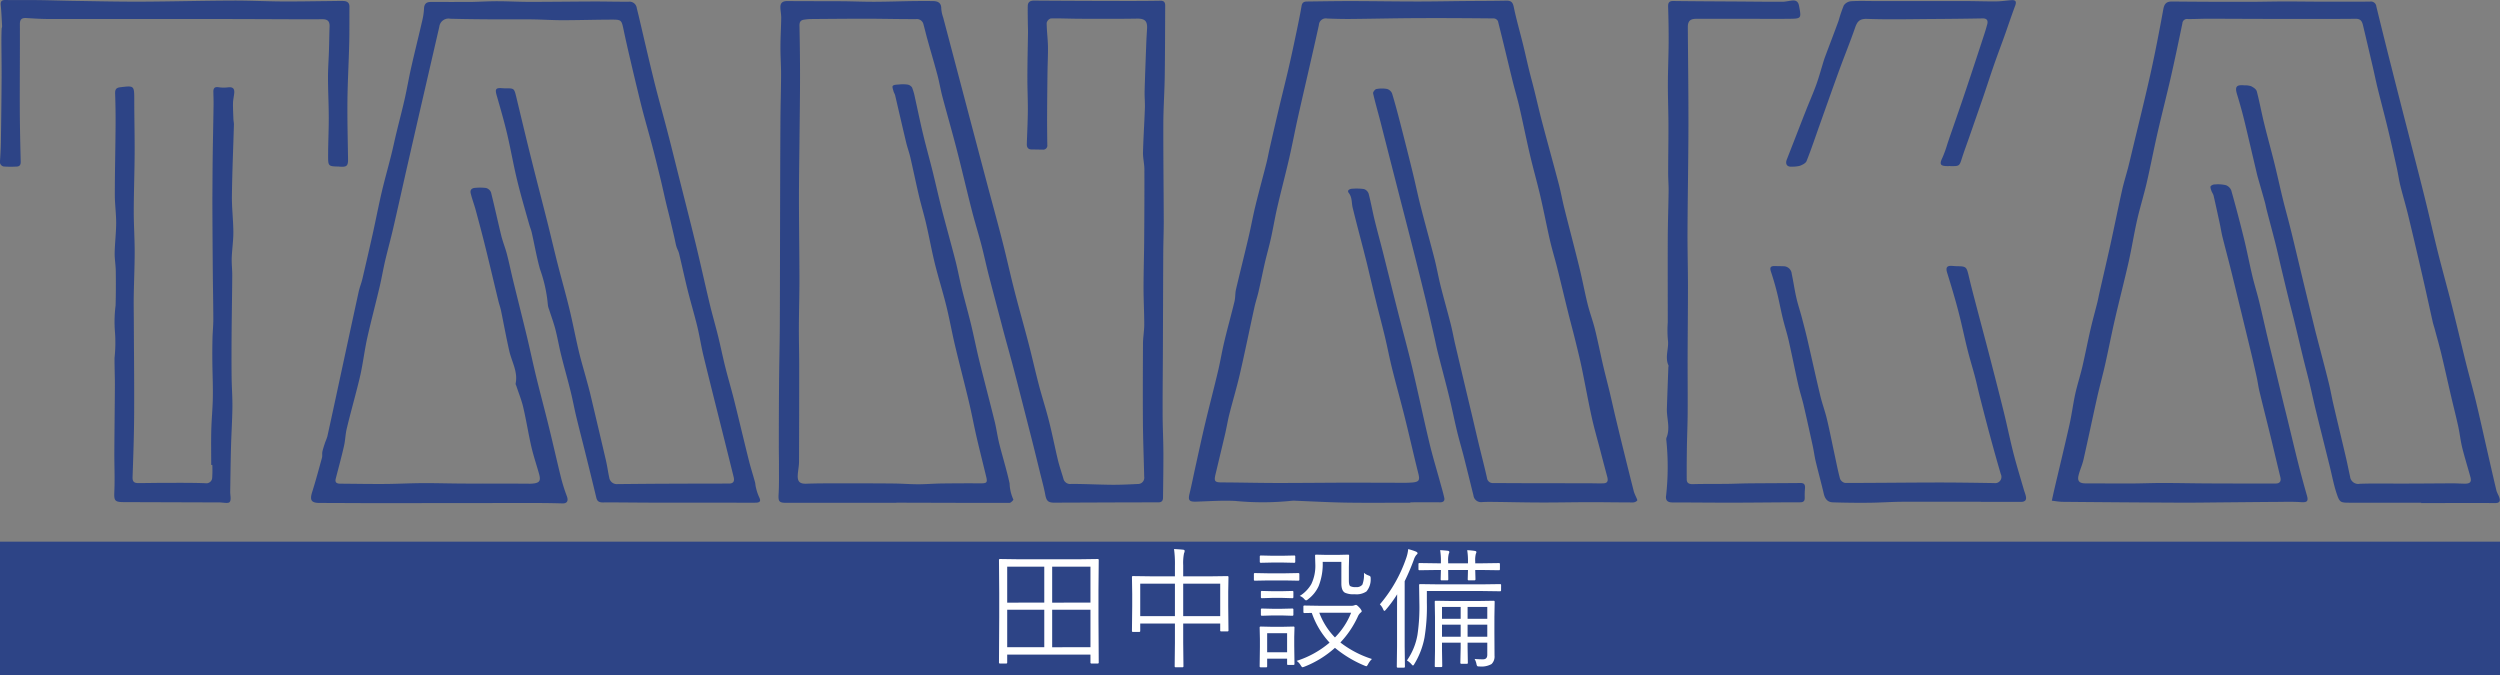 <svg xmlns="http://www.w3.org/2000/svg" width="300" height="81" viewBox="0 0 300 81">
  <rect x="0" y="0" width="300" height="81" fill="#808080" stroke="none"/>
  <g>
    <path d="M290.552,60.325q-4.188,0-8.374,0c-1.351,0-1.407.032-1.813-1.2-.344-1.06-.544-2.167-.817-3.252-.536-2.168-1.085-4.332-1.616-6.5-.278-1.129-.519-2.268-.79-3.4-.224-.928-.472-1.85-.7-2.775-.389-1.592-.762-3.186-1.151-4.775-.2-.815-.418-1.624-.62-2.438q-.465-1.89-.913-3.786c-.234-.972-.445-1.951-.689-2.92-.341-1.346-.706-2.687-1.052-4.027-.087-.332-.143-.669-.234-1-.276-.991-.564-1.98-.846-2.969-.062-.221-.114-.443-.165-.664-.421-1.788-.839-3.582-1.265-5.368-.145-.622-.3-1.242-.465-1.86-.182-.679-.379-1.355-.583-2.027-.3-.954-.105-1.212.854-1.124a2.331,2.331,0,0,1,.809.1c.276.13.623.362.692.615.329,1.25.558,2.524.865,3.781.394,1.616.844,3.215,1.245,4.832.362,1.461.679,2.937,1.038,4.4.276,1.129.6,2.248.876,3.377.327,1.3.635,2.613.95,3.922.224.929.447,1.862.671,2.792q.647,2.66,1.294,5.313c.091.379.192.756.288,1.129.47,1.8.952,3.6,1.4,5.41.217.859.362,1.737.564,2.6.492,2.113,1,4.219,1.495,6.33.182.777.335,1.565.51,2.347a.978.978,0,0,0,1.161.866c1.727-.062,3.456-.017,5.186-.025,2,0,4.007-.022,6.012-.029.479,0,.959.039,1.441.039.615,0,.8-.224.635-.809-.322-1.184-.694-2.357-.989-3.55-.2-.837-.29-1.7-.475-2.544-.273-1.24-.59-2.47-.878-3.707-.379-1.634-.738-3.272-1.129-4.9-.244-1.014-.531-2.018-.8-3.021-.076-.288-.177-.569-.243-.859-.4-1.779-.785-3.562-1.193-5.338-.573-2.49-1.151-4.977-1.752-7.459-.288-1.2-.644-2.371-.942-3.567-.172-.7-.271-1.427-.425-2.135-.357-1.6-.714-3.208-1.1-4.8-.379-1.572-.8-3.132-1.188-4.7-.209-.841-.382-1.692-.576-2.539-.4-1.7-.79-3.395-1.2-5.094-.105-.443-.27-.765-.863-.761-3.2.03-6.4.02-9.594.015-2.721,0-5.444-.019-8.165-.024-.8,0-1.6.049-2.4.037a.553.553,0,0,0-.647.523c-.448,2.146-.893,4.293-1.38,6.429-.517,2.258-1.1,4.506-1.614,6.762-.453,1.978-.831,3.971-1.289,5.946-.344,1.481-.8,2.937-1.141,4.421-.384,1.692-.652,3.412-1.034,5.107-.519,2.288-1.114,4.563-1.64,6.851-.416,1.8-.765,3.614-1.171,5.417-.3,1.336-.669,2.657-.97,3.993-.553,2.472-1.067,4.952-1.628,7.421-.145.64-.436,1.25-.593,1.892-.167.694.113.962.834.96,1.781,0,3.56.019,5.338.012,1.3,0,2.6-.059,3.9-.059,1.685,0,3.37.039,5.055.049,2.374.015,4.745.015,7.119.017.453,0,.9,0,1.356,0,.543.01.74-.253.61-.785-.386-1.586-.758-3.18-1.144-4.767-.448-1.835-.915-3.666-1.358-5.5-.138-.573-.209-1.163-.337-1.741q-.372-1.687-.777-3.366-1.111-4.587-2.234-9.171c-.349-1.417-.731-2.821-1.085-4.236-.128-.526-.211-1.065-.324-1.6-.244-1.122-.485-2.246-.743-3.366-.052-.214-.2-.4-.274-.612-.061-.177-.152-.431-.076-.544a.732.732,0,0,1,.537-.207,4.076,4.076,0,0,1,1.281.091,1.1,1.1,0,0,1,.65.638q.807,2.859,1.517,5.749c.365,1.481.65,2.979,1,4.462.246,1.043.568,2.064.824,3.1.35,1.436.667,2.878,1.009,4.317.256,1.09.534,2.17.794,3.257.362,1.481.714,2.967,1.073,4.448.172.706.354,1.412.524,2.118.438,1.788.859,3.587,1.311,5.373.322,1.274.672,2.541,1.031,3.805.187.655.007.817-.679.773-.952-.067-1.912-.04-2.868-.032-2.1.012-4.2.037-6.3.054-1.828.015-3.651.047-5.474.037q-6.984-.033-13.968-.1c-.443,0-.885-.088-1.33-.135.093-.428.182-.854.282-1.282.61-2.6,1.24-5.193,1.826-7.793.278-1.24.435-2.507.706-3.747.241-1.087.59-2.155.846-3.239.352-1.511.645-3.034.994-4.549.246-1.063.541-2.116.807-3.176.093-.374.16-.758.246-1.136.438-1.932.893-3.86,1.321-5.794.477-2.177.917-4.361,1.4-6.536.2-.9.48-1.779.713-2.672.175-.676.335-1.353.495-2.032.743-3.1,1.518-6.2,2.214-9.318.566-2.559,1.06-5.129,1.528-7.7.125-.684.391-.937,1.07-.93q4.519.045,9.038.039c1.483,0,2.962-.041,4.445-.046,1.434,0,2.869.022,4.3.027,1.985,0,3.975.012,5.963-.01a.65.65,0,0,1,.75.593q.907,3.723,1.85,7.432.927,3.671,1.875,7.338c.679,2.666,1.377,5.333,2.041,8,.564,2.258,1.073,4.529,1.636,6.785.539,2.145,1.139,4.273,1.683,6.418.576,2.278,1.112,4.566,1.68,6.846.384,1.525.812,3.036,1.183,4.566.473,1.97.911,3.951,1.361,5.931.361,1.572.713,3.149,1.09,4.721.071.307.26.583.359.888.133.406.032.657-.473.657-2.974-.01-5.948,0-8.922,0Z" fill="#2d4486"/>
    <path d="M25.346,55.787c0-1.385-.027-2.773.008-4.158.034-1.326.167-2.647.187-3.97.022-1.435-.045-2.871-.059-4.3q-.015-1.367.017-2.731c.017-.775.1-1.547.1-2.317-.005-1.895-.047-3.789-.062-5.678q-.036-4.122-.051-8.246c0-.135,0-.273,0-.411.013-1.823.018-3.646.042-5.469.027-1.958.072-3.916.1-5.872.01-.536-.015-1.072-.024-1.6-.008-.42.125-.644.612-.57a3.989,3.989,0,0,0,1.144.017c.551-.069.8.135.748.674-.035.408-.14.814-.148,1.223-.01.651.027,1.306.052,1.958.01.2.064.408.059.612-.081,2.847-.207,5.7-.241,8.541-.02,1.454.165,2.908.172,4.365.005,1.028-.157,2.056-.194,3.087-.025.7.066,1.412.061,2.116-.014,2.3-.056,4.6-.076,6.9-.012,1.754-.017,3.508,0,5.262.012,1.215.11,2.433.095,3.648-.019,1.616-.127,3.228-.169,4.844-.047,1.759-.067,3.518-.094,5.277-.007.433.15,1-.066,1.254-.175.209-.792.049-1.215.047q-5.762-.018-11.523-.037c-1.078-.005-1.147-.2-1.1-1.274.071-1.575-.008-3.154,0-4.731.014-2.691.054-5.382.066-8.074,0-1.077-.049-2.15-.042-3.227A17.169,17.169,0,0,0,13.8,39.9a15.43,15.43,0,0,1,.071-3.235c.04-1.382.042-2.765.022-4.145-.009-.728-.147-1.456-.132-2.182.027-1.2.174-2.4.179-3.6,0-1.117-.16-2.234-.16-3.351,0-2.738.069-5.476.089-8.219q.015-1.971-.054-3.941c-.015-.487.118-.7.622-.758,1.685-.2,1.67-.211,1.675,1.558,0,2.125.057,4.251.045,6.376-.013,2.33-.1,4.657-.106,6.986,0,1.614.11,3.226.11,4.839,0,1.754-.083,3.508-.11,5.262-.017.957,0,1.914.007,2.871.015,3.769.059,7.538.04,11.309-.013,2.526-.1,5.053-.19,7.579-.022.537.187.719.652.719,1.21,0,2.421-.03,3.631-.027,1.483,0,2.967-.013,4.448.044a.7.7,0,0,0,.826-.694,13.952,13.952,0,0,0,.013-1.5c-.045,0-.089,0-.136,0" fill="#2d4486"/>
    <path d="M27.885,2.278H17.45c-3.89,0-7.781.008-11.671,0-.866,0-1.729-.059-2.593-.111-.526-.032-.8.1-.8.714.015,3.385-.022,6.767-.01,10.15.007,2.118.057,4.238.108,6.357.01.369-.1.583-.474.6a12.758,12.758,0,0,1-1.437,0A.562.562,0,0,1,0,19.3c.062-.846.1-1.7.111-2.541Q.169,13.029.193,9.3C.2,7.816.173,6.325.168,4.834c0-.452.012-.9.027-1.357C.2,3.363.257,3.25.252,3.139.205,2.3.175,1.464.089.63.038.124.227-.009.7,0,1.979.025,3.253,0,4.53.013,5.878.03,7.226.074,8.571.1c2.793.042,5.582.109,8.372.1C20.6.183,24.257.084,27.917.069,29.883.06,31.843.16,33.806.175c1.806.012,3.607-.024,5.408-.042C39.853.128,40.49.109,41.127.116c.456,0,.812.143.807.7-.014,1.473.008,2.944-.029,4.415-.054,2.274-.187,4.544-.212,6.815-.024,2.352.04,4.7.072,7.055.009.8-.153.955-.97.9-.047,0-.091-.014-.137-.014-1.26-.032-1.287-.032-1.285-1.3,0-1.528.082-3.053.077-4.581,0-1.586-.089-3.171-.091-4.76-.005-1.048.076-2.093.11-3.139.035-1,.04-2,.079-3,.027-.635-.214-.906-.878-.9-2.886.015-5.771-.007-8.655-.017h-2.13Z" fill="#2d4486"/>
    <path d="M234.03,19.922c-.091,0-.182.012-.275.012-.945,0-1.053-.211-.65-1.04a13.931,13.931,0,0,0,.574-1.6c.1-.3.2-.6.305-.905.455-1.311.912-2.62,1.36-3.934.367-1.067.721-2.133,1.077-3.2q.739-2.229,1.469-4.46c.207-.63.418-1.26.583-1.9.111-.433-.049-.7-.566-.686q-3.051.055-6.105.071c-2.586.017-5.174.079-7.755-.012-.927-.032-1.19.342-1.446,1.085-.588,1.7-1.272,3.365-1.889,5.055-.812,2.229-1.6,4.467-2.394,6.7-.5,1.407-.974,2.826-1.528,4.216-.1.261-.5.458-.807.573a3.574,3.574,0,0,1-.942.1c-.585.061-.841-.3-.622-.859.782-1.99,1.547-3.983,2.33-5.97.4-1.009.841-2,1.207-3.016.342-.955.606-1.944.908-2.915.089-.281.2-.559.3-.834.487-1.3.987-2.593,1.462-3.9a17.036,17.036,0,0,1,.632-1.857,1.2,1.2,0,0,1,.873-.5c1.024-.059,2.052-.017,3.075-.017q5.347,0,10.7,0c1.211,0,2.424.051,3.636.039.61-.005,1.221-.106,1.831-.148.531-.034.627.185.445.677-.448,1.19-.846,2.4-1.274,3.6-.406,1.134-.837,2.261-1.233,3.4-.46,1.316-.883,2.642-1.333,3.958-.549,1.594-1.107,3.188-1.661,4.778-.288.834-.6,1.658-.871,2.5-.319,1.009-.3,1.014-1.412,1" fill="#2d4486"/>
    <path d="M107.592,60.34q-6.627,0-13.254,0c-.861,0-.952-.187-.906-1.023.069-1.181.04-2.367.045-3.55,0-.8-.02-1.589-.018-2.384,0-2.46.008-4.92.028-7.382.017-2.261.076-4.522.088-6.783.022-4.135.022-8.27.032-12.408s.02-8.246.044-12.372c.01-1.82.072-3.643.077-5.463.005-1.112-.079-2.224-.074-3.336,0-1.164.076-2.327.091-3.488.007-.433-.094-.866-.1-1.3,0-.551.322-.728.853-.725,2.165.022,4.327.007,6.487.022,1.326.009,2.65.069,3.971.064,1.513-.005,3.028-.059,4.541-.082.841-.009,1.68-.017,2.521,0,.569.015.945.241.935.915a4.089,4.089,0,0,0,.232,1.068q1.1,4.166,2.2,8.334,1.5,5.687,3.008,11.378c.63,2.381,1.292,4.75,1.9,7.136.51,1.991.947,4,1.457,5.983.536,2.094,1.134,4.172,1.677,6.263.436,1.673.812,3.366,1.25,5.039.377,1.431.841,2.841,1.2,4.278.394,1.54.694,3.1,1.065,4.647.18.752.438,1.488.657,2.231a.833.833,0,0,0,.942.671c1.639-.007,3.277.089,4.918.1,1.026.007,2.051-.045,3.077-.094a.749.749,0,0,0,.768-.863c-.049-2.16-.135-4.323-.153-6.487-.022-3.154-.009-6.313.008-9.469,0-.772.15-1.547.15-2.32,0-1.454-.084-2.91-.084-4.364,0-1.847.059-3.7.074-5.542.022-2.9.037-5.8.027-8.694,0-.681-.182-1.365-.167-2.047.044-1.766.165-3.525.226-5.289.025-.7-.049-1.407-.03-2.111.052-1.923.128-3.847.2-5.771.02-.593.067-1.181.094-1.769.034-.861-.325-1.131-1.2-1.119-2.266.037-4.531.025-6.8.017-1.188,0-2.374-.064-3.56-.037a.744.744,0,0,0-.489.539c.007.935.135,1.87.155,2.8.017,1.019-.042,2.042-.054,3.063q-.038,2.661-.049,5.328c-.005,1.139.009,2.283.024,3.425a.5.5,0,0,1-.58.583c-.436,0-.869-.015-1.3-.018-.46,0-.59-.285-.578-.676.042-1.324.113-2.647.123-3.971s-.059-2.644-.054-3.965c0-1.825.049-3.646.074-5.469,0-.361-.015-.725-.02-1.089-.007-.682-.024-1.363-.01-2.042.01-.482.288-.655.77-.65q5.628.04,11.252.045c1.3,0,2.608-.005,3.909-.028.433-.009.564.21.561.588-.014,2.827-.014,5.654-.054,8.48-.029,1.919-.165,3.833-.169,5.749-.01,3.885.039,7.769.051,11.653,0,1.233-.051,2.468-.059,3.7-.02,3.769-.027,7.535-.042,11.3-.009,2.7-.041,5.392-.034,8.086,0,1.552.086,3.1.091,4.659.007,1.8-.022,3.6-.044,5.392,0,.362-.121.586-.571.586-4.16,0-8.322.024-12.487.037-.736,0-.94-.236-1.073-.957-.162-.869-.4-1.722-.612-2.578-.254-1.036-.505-2.072-.763-3.1-.125-.509-.256-1.018-.386-1.528-.652-2.538-1.294-5.082-1.956-7.618-.379-1.459-.79-2.908-1.183-4.359-.138-.505-.266-1.009-.4-1.518-.5-1.89-1-3.781-1.491-5.673-.31-1.213-.566-2.438-.886-3.651-.364-1.385-.794-2.753-1.146-4.14-.615-2.406-1.173-4.824-1.793-7.228-.546-2.123-1.159-4.226-1.72-6.344-.231-.871-.374-1.766-.607-2.635-.372-1.4-.793-2.8-1.181-4.2-.175-.613-.313-1.235-.487-1.848a.81.81,0,0,0-.9-.649c-1.988.009-3.981-.045-5.971-.047-2.216,0-4.43.02-6.649.039a6.161,6.161,0,0,0-.819.077c-.409.054-.554.287-.544.713.039,2.027.069,4.057.066,6.084,0,2.339-.034,4.681-.059,7.018-.022,2.549-.071,5.1-.069,7.646,0,3.22.052,6.438.057,9.66,0,1.917-.059,3.835-.066,5.752-.008,1.5.034,3.006.037,4.507q0,5.826-.02,11.653c0,.546-.128,1.092-.155,1.638-.042.8.283,1.041,1.07,1.011,1.341-.049,2.686-.042,4.03-.044,2.115,0,4.231,0,6.346.02,1,.007,2,.091,3,.091.95,0,1.9-.082,2.856-.094q2.329-.03,4.655-.017c.723,0,.826-.089.664-.77-.389-1.616-.8-3.225-1.174-4.844-.319-1.395-.58-2.8-.912-4.192-.536-2.261-1.134-4.506-1.668-6.767-.374-1.57-.652-3.164-1.041-4.731-.42-1.7-.954-3.375-1.375-5.077-.386-1.572-.671-3.169-1.038-4.748-.261-1.127-.6-2.236-.866-3.363-.366-1.55-.684-3.107-1.043-4.654-.14-.6-.359-1.181-.5-1.779-.45-1.884-.881-3.771-1.321-5.658-.037-.15-.143-.288-.182-.44-.057-.224-.192-.549-.1-.665.121-.147.443-.152.682-.167a4.454,4.454,0,0,1,1.07,0,.828.828,0,0,1,.566.356,6.732,6.732,0,0,1,.354,1.25c.322,1.434.612,2.878.957,4.308.354,1.48.767,2.952,1.139,4.435.383,1.54.725,3.092,1.119,4.63.536,2.071,1.117,4.135,1.651,6.209.275,1.077.472,2.179.74,3.259.352,1.439.758,2.864,1.107,4.3.354,1.461.645,2.937,1,4.394.6,2.435,1.245,4.856,1.845,7.289.219.885.332,1.793.553,2.676.4,1.589.891,3.154,1.238,4.753a5.062,5.062,0,0,0,.457,1.951c.017.022-.287.386-.445.386-4.14.012-8.283-.005-12.425-.017h-1.167Z" fill="#2d4486"/>
    <path d="M169.236,60.325c-2.559,0-5.117.03-7.673-.01-2.042-.032-4.081-.147-6.121-.226a2.421,2.421,0,0,0-.482.01,34.015,34.015,0,0,1-6.753.012c-1.54-.074-3.089.035-4.634.086-.871.032-1.026-.152-.824-.976.248-1.011.445-2.035.671-3.051.394-1.778.773-3.559,1.193-5.328.49-2.064,1.033-4.116,1.521-6.182.3-1.238.5-2.5.8-3.737.378-1.592.824-3.168,1.207-4.758.114-.462.067-.961.175-1.422.487-2.081,1.014-4.152,1.5-6.233.3-1.26.524-2.537.832-3.8.418-1.717.89-3.419,1.323-5.132.15-.59.254-1.193.391-1.786q.535-2.358,1.09-4.708c.394-1.663.814-3.319,1.2-4.984.344-1.488.657-2.984.972-4.48.2-.972.406-1.948.568-2.927.074-.426.325-.51.674-.512,1.759-.02,3.516-.054,5.272-.052,2.654.005,5.309.05,7.965.052,1.919,0,3.836-.039,5.752-.057,1.636-.014,3.274-.012,4.91-.044.561-.012.768.185.886.755.307,1.494.733,2.96,1.1,4.441.246.994.465,2,.706,2.991.2.837.435,1.668.642,2.5.325,1.309.62,2.62.964,3.921.645,2.448,1.329,4.888,1.973,7.336.256.969.431,1.958.674,2.935.6,2.406,1.243,4.807,1.833,7.218.352,1.436.62,2.893.974,4.327.251,1.008.623,1.99.876,3,.354,1.434.642,2.885.974,4.324.246,1.058.524,2.106.78,3.161.222.93.426,1.863.645,2.793.356,1.485.713,2.971,1.082,4.452q.586,2.391,1.193,4.775a5,5,0,0,0,.227.554c.068.177.228.428.164.514a.727.727,0,0,1-.531.216c-1.692,0-3.385-.032-5.078-.032-1.918,0-3.835.045-5.756.04-1.872,0-3.747-.047-5.619-.069-.548-.005-1.094-.015-1.643.019a.911.911,0,0,1-1.016-.8c-.376-1.506-.74-3.011-1.124-4.514-.268-1.056-.581-2.1-.839-3.161-.337-1.407-.622-2.827-.967-4.232-.428-1.746-.9-3.483-1.341-5.227-.162-.637-.285-1.287-.433-1.929-.337-1.459-.666-2.922-1.018-4.379q-.745-3.061-1.523-6.115c-.585-2.31-1.185-4.615-1.776-6.925q-1.07-4.17-2.135-8.35c-.293-1.139-.625-2.268-.886-3.414-.034-.143.222-.49.386-.519a3.492,3.492,0,0,1,1.289-.01.932.932,0,0,1,.6.539c.369,1.2.684,2.413,1,3.628.494,1.922.984,3.848,1.456,5.776.349,1.42.644,2.854,1.006,4.269.529,2.076,1.112,4.142,1.643,6.221.268,1.058.455,2.138.721,3.2.384,1.528.819,3.038,1.208,4.563.209.817.354,1.651.546,2.473q.993,4.221,2,8.435c.278,1.174.546,2.352.829,3.525.325,1.344.674,2.682.979,4.032a.691.691,0,0,0,.756.628c.959,0,1.918.012,2.878.014l8.568.013c.59,0,1.181.027,1.769.007s.566-.4.452-.829c-.292-1.075-.573-2.152-.853-3.232-.342-1.307-.723-2.608-1.011-3.927-.428-1.95-.778-3.918-1.186-5.872-.226-1.092-.5-2.177-.765-3.259-.29-1.176-.61-2.342-.9-3.516-.436-1.754-.849-3.513-1.29-5.264-.275-1.1-.612-2.18-.865-3.284-.4-1.752-.736-3.516-1.144-5.265-.387-1.665-.861-3.311-1.25-4.974-.445-1.9-.824-3.808-1.262-5.707-.244-1.063-.563-2.106-.824-3.166-.586-2.389-1.149-4.78-1.752-7.164a.619.619,0,0,0-.482-.329c-3.063-.03-6.125-.05-9.188-.035-2.65.01-5.3.076-7.953.1-.957.01-1.919-.015-2.881-.054a.826.826,0,0,0-.984.77c-.8,3.653-1.663,7.292-2.485,10.942-.381,1.688-.7,3.4-1.087,5.083-.45,1.953-.969,3.889-1.419,5.84-.288,1.242-.492,2.5-.77,3.749-.214.972-.492,1.933-.719,2.9-.268,1.173-.5,2.349-.772,3.522-.143.618-.352,1.221-.485,1.84-.59,2.67-1.131,5.346-1.746,8.008-.374,1.621-.856,3.215-1.265,4.831-.194.77-.32,1.56-.5,2.337-.382,1.636-.778,3.27-1.166,4.906-.192.816-.067.937.789.939,2.219.01,4.438.067,6.657.069,2.79,0,5.579-.032,8.372-.039,2.31,0,4.624.012,6.935.015.3,0,.595-.013.89-.037.795-.076.9-.288.706-1.058-.553-2.207-1.05-4.428-1.6-6.635-.5-2.014-1.063-4.012-1.565-6.024-.314-1.262-.553-2.546-.858-3.808-.352-1.467-.745-2.921-1.1-4.384-.351-1.415-.681-2.832-1.02-4.249-.128-.531-.269-1.06-.4-1.589-.448-1.737-.913-3.473-1.338-5.215-.15-.6-.042-1.23-.477-1.791-.244-.32.14-.5.479-.5a6.361,6.361,0,0,1,1.348.042.884.884,0,0,1,.561.548c.276,1.053.465,2.126.723,3.183.318,1.3.677,2.6,1.007,3.895.6,2.391,1.19,4.779,1.8,7.168.554,2.185,1.159,4.354,1.681,6.546.718,3.021,1.353,6.059,2.073,9.078.377,1.594.861,3.163,1.292,4.743.175.625.359,1.249.5,1.882.086.366-.106.551-.492.548-1.188-.007-2.379,0-3.567,0Z" fill="#2d4486"/>
    <path d="M88.38,60.318q-4.971,0-9.939,0c-2.032,0-4.066-.039-6.1-.025-.45,0-.682-.14-.783-.566q-.615-2.556-1.249-5.1c-.377-1.528-.775-3.046-1.144-4.573-.246-1.019-.431-2.049-.684-3.065-.359-1.454-.775-2.9-1.136-4.35-.256-1.033-.434-2.088-.7-3.119-.212-.812-.507-1.6-.763-2.406a1.944,1.944,0,0,1-.138-.524,16.977,16.977,0,0,0-.952-4.312c-.4-1.442-.654-2.925-.986-4.387-.071-.31-.2-.605-.288-.912-.5-1.779-1.026-3.553-1.461-5.351-.45-1.847-.768-3.729-1.206-5.579-.368-1.552-.816-3.085-1.254-4.618-.212-.748-.1-.91.671-.848.138.012.276.017.411.017,1.009-.005,1.024.01,1.267,1.011.588,2.438,1.166,4.881,1.774,7.314.642,2.59,1.321,5.171,1.973,7.758.428,1.705.821,3.417,1.257,5.117.457,1.791.969,3.567,1.4,5.363.4,1.661.716,3.343,1.112,5.009.273,1.154.622,2.288.93,3.434.162.59.325,1.183.467,1.779q.934,3.933,1.853,7.864c.157.687.248,1.385.4,2.072a.914.914,0,0,0,.989.77c1.939-.018,3.877-.037,5.818-.045,2.524-.012,5.048-.014,7.575-.019.546,0,.659-.318.546-.778-.35-1.426-.709-2.851-1.063-4.278-.854-3.417-1.722-6.831-2.554-10.251-.288-1.168-.462-2.364-.745-3.532-.362-1.476-.8-2.935-1.169-4.413-.361-1.447-.671-2.908-1.023-4.36-.066-.283-.234-.543-.315-.826-.106-.364-.165-.738-.251-1.107-.174-.748-.347-1.5-.526-2.241-.16-.662-.335-1.321-.49-1.983-.209-.886-.4-1.774-.61-2.654-.322-1.326-.647-2.65-.994-3.968-.356-1.363-.75-2.721-1.114-4.084-.244-.92-.467-1.848-.691-2.773q-.455-1.878-.893-3.763c-.276-1.176-.544-2.357-.792-3.54-.215-1.019-.261-1.12-1.275-1.12-2,0-4.007.067-6.014.069-1.223,0-2.448-.081-3.673-.1-1.646-.017-3.294.008-4.94-.005-1.624-.01-3.245-.027-4.866-.071a1.113,1.113,0,0,0-1.326.967q-.915,3.966-1.83,7.933-1,4.336-1.986,8.667c-.578,2.534-1.136,5.078-1.724,7.609-.3,1.309-.664,2.6-.969,3.909-.241,1.04-.418,2.1-.664,3.136-.475,2.015-1.009,4.018-1.464,6.037-.288,1.287-.455,2.6-.709,3.887-.15.785-.349,1.557-.548,2.33-.4,1.567-.834,3.126-1.21,4.7-.165.687-.175,1.408-.333,2.1-.3,1.312-.652,2.608-.989,3.909-.128.5.156.606.561.608,1.779.012,3.56.047,5.341.034,1.5-.009,3.009-.093,4.514-.1,1.525-.01,3.048.039,4.573.049,1.184.01,2.372,0,3.555.005q2.159,0,4.32.01c.207,0,.413.012.617,0,.992-.062,1.169-.31.893-1.255-.3-1.055-.649-2.1-.9-3.169-.357-1.564-.608-3.161-.972-4.725-.2-.866-.543-1.7-.821-2.549-.037-.106-.111-.224-.094-.322.288-1.407-.465-2.6-.76-3.892-.369-1.619-.664-3.252-1-4.876-.081-.378-.216-.745-.307-1.121-.527-2.168-1.033-4.342-1.57-6.5-.364-1.478-.757-2.949-1.154-4.415-.182-.674-.435-1.326-.6-2.005-.115-.465.168-.669.62-.672a5.551,5.551,0,0,1,1.218.02.9.9,0,0,1,.595.521c.438,1.727.807,3.469,1.233,5.2.184.746.482,1.464.676,2.212.264,1.008.47,2.032.716,3.045.549,2.251,1.119,4.5,1.663,6.751.4,1.66.75,3.335,1.156,5,.49,2,1.029,4,1.521,6.008.5,2.039.957,4.088,1.463,6.128a20.73,20.73,0,0,0,.682,2.138c.2.553.019.865-.539.848-.969-.027-1.938-.046-2.91-.046q-9.2,0-18.406.017c-2.6,0-5.2-.022-7.8-.025-1.018,0-1.223-.322-.917-1.3.428-1.363.8-2.743,1.178-4.121.066-.236,0-.507.054-.748.084-.379.216-.75.335-1.121a7.231,7.231,0,0,0,.26-.7q.687-3.129,1.358-6.261c.8-3.7,1.592-7.4,2.4-11.1.111-.509.315-1,.436-1.5q.65-2.763,1.269-5.532c.362-1.639.679-3.289,1.06-4.923.352-1.5.775-2.976,1.147-4.47.221-.873.4-1.759.615-2.637.324-1.35.684-2.693.989-4.044.287-1.264.5-2.546.787-3.808.425-1.882.9-3.754,1.328-5.631a7.576,7.576,0,0,0,.209-1.424c.022-.549.269-.8.8-.8,1.668,0,3.331.007,5-.005C57.708.205,58.734.143,59.76.148c1.257.005,2.514.076,3.768.076,2.6,0,5.206-.037,7.806-.046,1.37,0,2.741.037,4.108.027a.876.876,0,0,1,.97.757c.073.313.152.62.228.933.62,2.637,1.225,5.281,1.875,7.914.509,2.051,1.092,4.088,1.621,6.135.433,1.658.839,3.321,1.257,4.979.691,2.75,1.4,5.5,2.071,8.251.593,2.438,1.127,4.89,1.71,7.331.308,1.286.684,2.553,1,3.84.305,1.232.554,2.482.864,3.715.332,1.326.726,2.637,1.058,3.965.6,2.4,1.166,4.822,1.768,7.225.215.866.49,1.712.726,2.569.062.218.059.452.118.669a5.951,5.951,0,0,0,.372,1.134c.238.472.17.684-.367.7-.775.02-1.557.005-2.334.005Z" fill="#2d4486"/>
    <path d="M209.428,2.259q-2.952,0-5.9,0c-.714,0-.994.288-.989,1.006.027,3.924.078,7.847.073,11.766-.007,4.254-.091,8.5-.11,12.756-.01,2.194.054,4.386.054,6.58,0,2.947-.035,5.894-.042,8.844,0,2.1.02,4.207.007,6.31-.007,1.345-.068,2.691-.091,4.037-.019,1.321-.032,2.642-.022,3.965,0,.46.293.586.741.574,1.34-.035,2.684-.02,4.024-.032.888-.01,1.776-.052,2.665-.062,2.076-.02,4.152-.022,6.226-.042.492-.007.566.266.534.664a8.518,8.518,0,0,0-.032,1.009c.017.4-.052.642-.551.642-2.724,0-5.442.042-8.165.044-2.386.005-4.778-.027-7.166-.027-.605,0-.846-.275-.748-.853a31.506,31.506,0,0,0,.032-6.549.919.919,0,0,1,0-.339c.5-1.169.02-2.35.059-3.521.052-1.655.116-3.311.175-4.967,0-.066.046-.147.022-.2-.477-1.021.078-2.067-.081-3.1a13.51,13.51,0,0,1-.01-2.1c0-3.372-.013-6.747,0-10.123.01-1.877.074-3.756.1-5.631.007-.708-.054-1.417-.054-2.125,0-1.867.039-3.737.034-5.606,0-1.683-.071-3.363-.066-5.046,0-1.665.079-3.328.089-4.994.009-1.434-.015-2.868-.062-4.3-.015-.48.086-.726.63-.718,2.534.034,5.072.044,7.606.059,1.818.012,3.639.037,5.459.032.406,0,.814-.116,1.223-.15.455-.04.706.157.794.642.283,1.522.3,1.535-1.235,1.552-1.739.02-3.478,0-5.217,0Z" fill="#2d4486"/>
    <path d="M237.679,60.212c-3.154,0-6.308-.012-9.464,0-1.3.01-2.6.106-3.9.118-1.459.015-2.923,0-4.384-.049-.635-.02-.942-.438-1.082-1.051-.3-1.286-.652-2.558-.96-3.84-.147-.615-.224-1.247-.357-1.867-.359-1.638-.718-3.279-1.1-4.915-.192-.812-.457-1.606-.639-2.421-.4-1.768-.748-3.549-1.149-5.313-.207-.908-.5-1.794-.716-2.7-.248-1.021-.433-2.057-.689-3.078-.211-.851-.46-1.7-.735-2.526-.153-.468-.025-.652.447-.642.367.007.731.009,1.1.022a.987.987,0,0,1,.957.912c.2.933.332,1.88.541,2.81.179.8.44,1.572.652,2.359.241.92.487,1.84.7,2.77.519,2.234,1.006,4.477,1.54,6.706.222.93.561,1.828.783,2.755.334,1.393.607,2.8.91,4.2.216,1,.406,2.013.676,3a.834.834,0,0,0,.615.492c3.582,0,7.166-.047,10.748-.054,2.376-.005,4.75.032,7.124.069a.751.751,0,0,0,.8-1.07c-.463-1.572-.9-3.152-1.331-4.736-.4-1.493-.787-2.991-1.169-4.494-.214-.839-.393-1.683-.615-2.519-.275-1.034-.595-2.055-.856-3.093-.4-1.584-.723-3.188-1.139-4.767-.4-1.528-.856-3.043-1.326-4.551-.192-.62-.051-.876.581-.834.157.012.315.029.477.034,1.25.02,1.262.04,1.552,1.272.229.974.478,1.941.734,2.908.543,2.081,1.1,4.157,1.645,6.238.615,2.372,1.228,4.746,1.816,7.125.4,1.633.735,3.281,1.151,4.912.374,1.454.819,2.891,1.235,4.335.074.263.182.519.244.785.123.509-.1.716-.615.711-1.6-.01-3.2,0-4.8,0Z" fill="#2d4486"/>
  </g>
  <path d="M150.378,67.476c-.7-.064-1.4-.108-2.1-.209-.177-.027-.325-.235-.487-.361.155-.172.3-.481.462-.493,1.11-.074,2.225-.118,3.336-.089.209,0,.41.391.614.6a2.671,2.671,0,0,1-.737.471,4.848,4.848,0,0,1-1.086.02.455.455,0,0,1-.005.061" fill="#fff"/>
  <rect y="65" width="300" height="16" fill="#2d4486"/>
  <g>
    <path d="M131.848,79.5a.109.109,0,0,1-.124.123h-.746a.109.109,0,0,1-.123-.123v-.947h-9.991V79.5a.109.109,0,0,1-.123.123H120a.109.109,0,0,1-.123-.123l.03-5.342V71.145l-.03-3.941a.109.109,0,0,1,.123-.123l2.224.031H129.5l2.224-.031a.109.109,0,0,1,.124.123l-.031,3.549v3.409Zm-6.535-7.189V68h-4.449v4.318Zm0,5.357v-4.5h-4.449v4.5Zm5.542-5.357V68H126.26v4.318Zm0,5.357v-4.5H126.26v4.5Z" fill="#fff"/>
    <path d="M147.418,75.648a.109.109,0,0,1-.123.123h-.747a.109.109,0,0,1-.123-.123v-.824h-4.441V77.11l.031,2.84a.109.109,0,0,1-.123.123h-.809a.109.109,0,0,1-.123-.123l.031-2.825v-2.3h-4.164v.885a.109.109,0,0,1-.123.123h-.746a.109.109,0,0,1-.124-.123l.031-2.971V71.261l-.031-2.009a.109.109,0,0,1,.124-.123l2.224.03h2.809V67.9a13.021,13.021,0,0,0-.108-2.016q.5.023,1.086.077c.128.02.192.069.192.146a.827.827,0,0,1-.077.285,5.814,5.814,0,0,0-.1,1.431v1.339h3.086l2.225-.03a.109.109,0,0,1,.123.123l-.031,1.785v1.655Zm-6.427-1.709V70.044h-4.164v3.895Zm5.434,0V70.044h-4.441v3.895Z" fill="#fff"/>
    <path d="M155.923,69.56c0,.082-.044.123-.131.123l-1.64-.031h-1.939l-1.64.031c-.071,0-.107-.041-.107-.123v-.67c0-.082.036-.123.107-.123l1.64.031h1.939l1.64-.031c.087,0,.131.041.131.123Zm-.585,10.113c0,.082-.044.123-.131.123h-.631a.109.109,0,0,1-.124-.123v-.631h-2.393v.916a.109.109,0,0,1-.123.123h-.631q-.147,0-.147-.123l.031-2.317v-.947l-.031-1.4c0-.072.047-.108.139-.108l1.347.031h1.208l1.362-.031c.083,0,.124.036.124.108l-.031,1.131v1.062Zm.092-12.261a.109.109,0,0,1-.123.123l-1.37-.03h-1.262l-1.37.03c-.088,0-.131-.041-.131-.123v-.631c0-.082.043-.123.131-.123l1.37.031h1.262l1.37-.031a.109.109,0,0,1,.123.123Zm-.223,4.241c0,.087-.041.131-.123.131l-1.278-.039h-1.1l-1.277.039c-.082,0-.123-.044-.123-.131v-.616a.109.109,0,0,1,.123-.123l1.277.031h1.1l1.278-.031a.109.109,0,0,1,.123.123Zm0,2.109c0,.087-.041.131-.123.131l-1.278-.039h-1.1l-1.277.039c-.082,0-.123-.044-.123-.131v-.616a.109.109,0,0,1,.123-.123l1.277.031h1.1l1.278-.031a.109.109,0,0,1,.123.123Zm-.755,4.51V75.986h-2.393v2.286Zm10.183.808a2.318,2.318,0,0,0-.454.6c-.092.179-.167.269-.223.269a1.2,1.2,0,0,1-.223-.077,13.865,13.865,0,0,1-3.541-2.132A11.981,11.981,0,0,1,156.531,80a1.016,1.016,0,0,1-.231.069c-.052,0-.126-.082-.224-.246a1.565,1.565,0,0,0-.484-.515,11.5,11.5,0,0,0,3.956-2.194,10.047,10.047,0,0,1-2.132-3.564l-.885.016c-.083,0-.124-.046-.124-.139v-.654c0-.072.041-.108.124-.108l1.908.031H162.2a.924.924,0,0,0,.331-.061.9.9,0,0,1,.185-.047q.115,0,.392.3a1.291,1.291,0,0,1,.3.438c0,.072-.052.141-.154.208a1.289,1.289,0,0,0-.331.493,11.442,11.442,0,0,1-2.078,3.071A12.2,12.2,0,0,0,164.635,79.08Zm-.154-9.636a2.223,2.223,0,0,1-.508,1.532,2.141,2.141,0,0,1-1.416.331,2.447,2.447,0,0,1-1.154-.177q-.439-.231-.439-1.116V67.428h-2.24a7.217,7.217,0,0,1-.485,2.9,4.073,4.073,0,0,1-1.247,1.563.571.571,0,0,1-.254.154c-.056,0-.136-.057-.238-.17a1.214,1.214,0,0,0-.531-.361,4.051,4.051,0,0,0,1.393-1.432,5.051,5.051,0,0,0,.477-2.34l-.031-1.062a.109.109,0,0,1,.123-.123l1.286.031h1.239l1.316-.031a.109.109,0,0,1,.123.123l-.031,1.332v1.624c0,.379.052.61.154.692a1.278,1.278,0,0,0,.7.123.861.861,0,0,0,.769-.3,3.339,3.339,0,0,0,.185-1.416,1.672,1.672,0,0,0,.539.316c.138.046.218.095.238.146A.563.563,0,0,1,164.481,69.444Zm-2.347,4.087h-3.818a8.48,8.48,0,0,0,1.878,2.963A8.822,8.822,0,0,0,162.134,73.531Z" fill="#fff"/>
    <path d="M170.107,66.389c0,.056-.048.123-.146.2a1.851,1.851,0,0,0-.308.6,26.367,26.367,0,0,1-1.093,2.555v7.805l.031,2.44c0,.087-.041.13-.123.13h-.731c-.082,0-.123-.043-.123-.13l.031-2.44v-3.9q0-1.546.015-2.332a14.989,14.989,0,0,1-1.355,1.847c-.077.093-.136.139-.177.139s-.092-.054-.138-.162a1.749,1.749,0,0,0-.408-.615,17.064,17.064,0,0,0,3.171-5.581,4.414,4.414,0,0,0,.231-1.054,7.522,7.522,0,0,1,.931.3C170.043,66.253,170.107,66.317,170.107,66.389Zm10.021,4.441a.109.109,0,0,1-.123.123l-2.209-.031h-6.573v1.37a22.7,22.7,0,0,1-.284,4.225,9.445,9.445,0,0,1-1.209,3.148c-.066.129-.125.193-.177.193-.036,0-.092-.046-.169-.139a2.108,2.108,0,0,0-.554-.462,7.614,7.614,0,0,0,1.27-3.1,22.591,22.591,0,0,0,.223-3.849l-.031-2.093a.109.109,0,0,1,.123-.123l2.232.03H177.8l2.209-.03a.109.109,0,0,1,.123.123Zm-.138-2.525q0,.123-.108.123l-2.209-.031h-.646l.03,1.116c0,.088-.046.131-.138.131h-.67c-.082,0-.123-.043-.123-.131l.031-1.116h-2.378l.015,1.116c0,.088-.036.131-.108.131h-.677a.116.116,0,0,1-.131-.131l.031-1.116h-.377l-2.194.031a.109.109,0,0,1-.123-.123v-.616a.109.109,0,0,1,.123-.123l2.194.031h.377v-.192a8.039,8.039,0,0,0-.092-1.386c.292.01.608.036.946.077.1.021.154.069.154.146a.376.376,0,0,1-.061.2,3.079,3.079,0,0,0-.077.947V67.6h2.378v-.223a8.048,8.048,0,0,0-.092-1.355,7.433,7.433,0,0,1,.946.093c.1.02.154.064.154.13a.376.376,0,0,1-.061.2,3.091,3.091,0,0,0-.077.932V67.6h.646l2.209-.031q.108,0,.108.123Zm-.631,3.91-.031,1.816V75.94l.015,2.74a1.243,1.243,0,0,1-.361,1.008,2.454,2.454,0,0,1-1.455.285.53.53,0,0,1-.254-.038.558.558,0,0,1-.092-.231,2.059,2.059,0,0,0-.231-.631c.323.03.659.046,1.008.046s.516-.182.516-.547V77.118h-2.363v.6l.031,1.816a.109.109,0,0,1-.124.124h-.646c-.087,0-.131-.041-.131-.124l.039-1.816v-.6h-2.24v.962l.031,1.847c0,.082-.044.123-.131.123h-.647a.109.109,0,0,1-.123-.123L172.2,78.1V74.062l-.031-1.847a.109.109,0,0,1,.123-.123l1.971.031h2.986l1.986-.031A.109.109,0,0,1,179.359,72.215Zm-4.079,2.04V72.831h-2.24v1.424Zm0,2.155V74.963h-2.24V76.41Zm3.194-2.155V72.831h-2.363v1.424Zm0,2.155V74.963h-2.363V76.41Z" fill="#fff"/>
  </g>
</svg>
